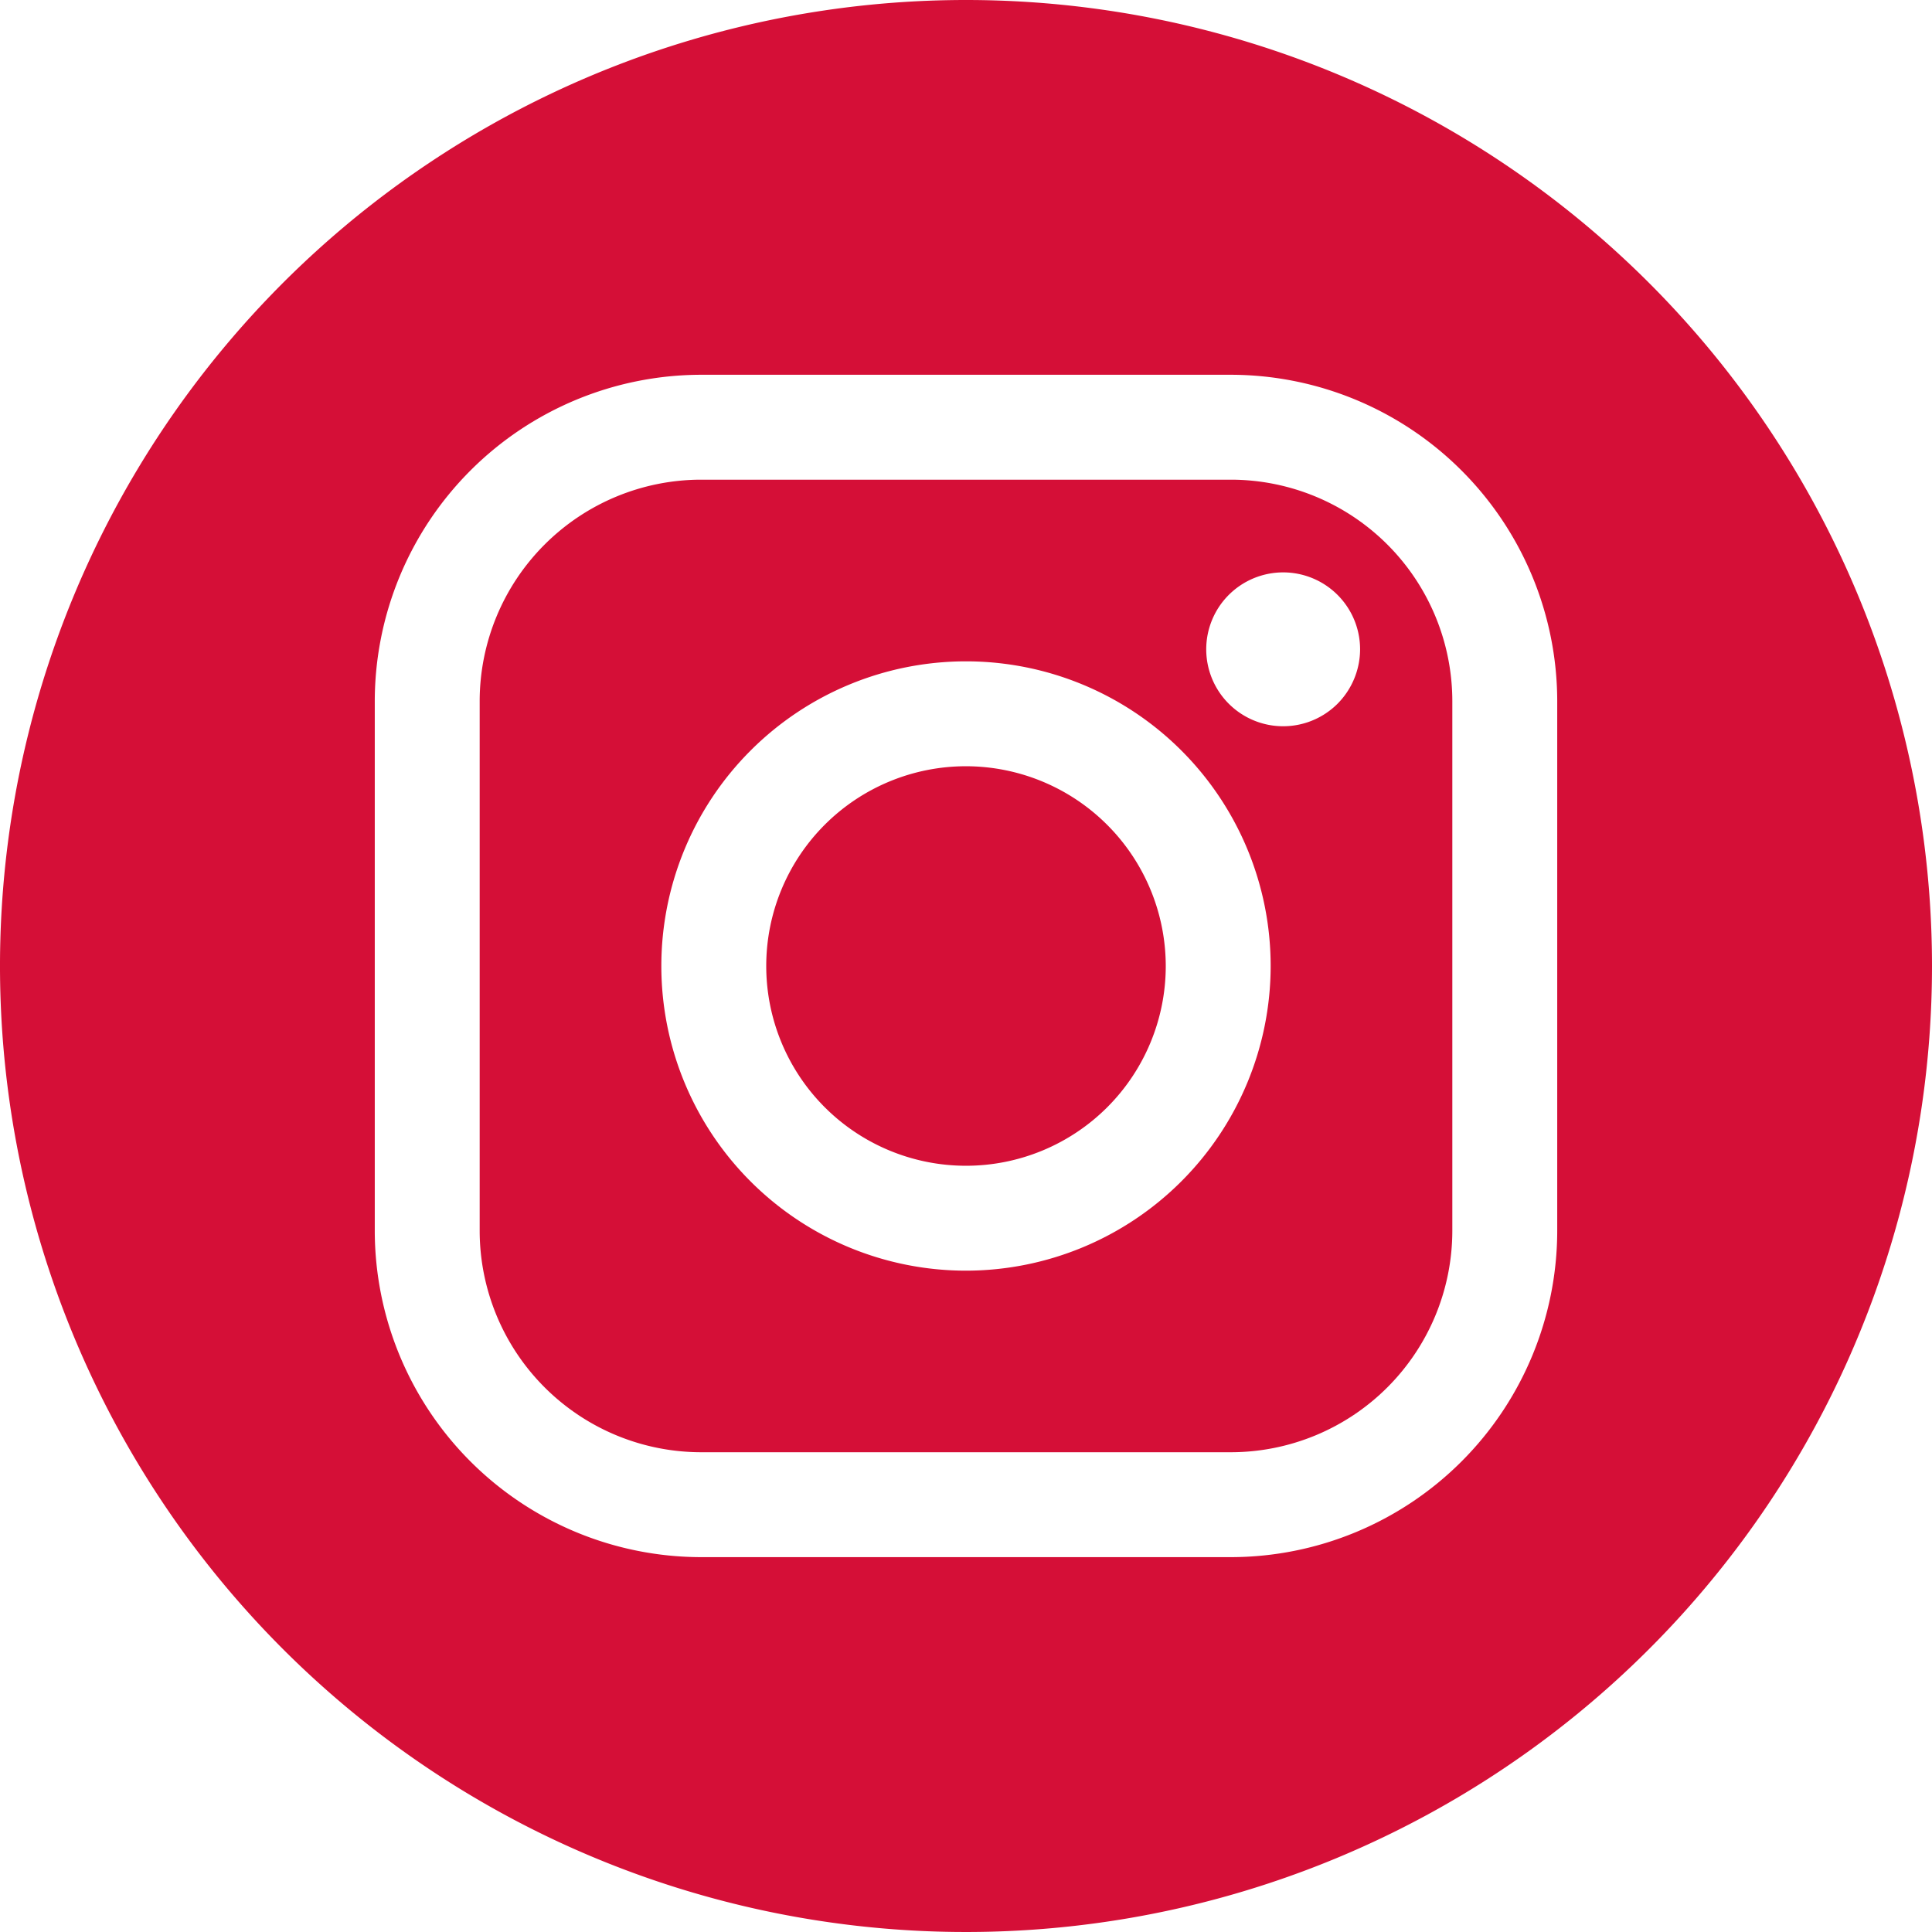 <svg xmlns="http://www.w3.org/2000/svg" viewBox="0 0 221 221"><g id="Calque_2" data-name="Calque 2"><g id="Calque_1-2" data-name="Calque 1"><path d="M110.5,87.65a22.85,22.85,0,1,0,22.85,22.85A22.88,22.88,0,0,0,110.5,87.65Z" fill="#d50f37"/><path d="M110.5,0A110.5,110.5,0,1,0,221,110.5,110.5,110.5,0,0,0,110.5,0Zm67.63,140.8a37.37,37.37,0,0,1-37.33,37.32H80.2A37.37,37.37,0,0,1,42.87,140.8V80.2A37.38,37.38,0,0,1,80.2,42.87h60.6A37.38,37.38,0,0,1,178.13,80.2Z" fill="#d50f37"/><path d="M140.8,54.87H80.2A25.35,25.35,0,0,0,54.87,80.2v60.6A25.35,25.35,0,0,0,80.2,166.12h60.6a25.35,25.35,0,0,0,25.33-25.32V80.2A25.35,25.35,0,0,0,140.8,54.87Zm-30.3,90.48a34.85,34.85,0,1,1,34.85-34.85A34.88,34.88,0,0,1,110.5,145.35ZM153,80.5a8.8,8.8,0,1,1,2.58-6.22A8.86,8.86,0,0,1,153,80.5Z" fill="#d50f37"/></g></g></svg>